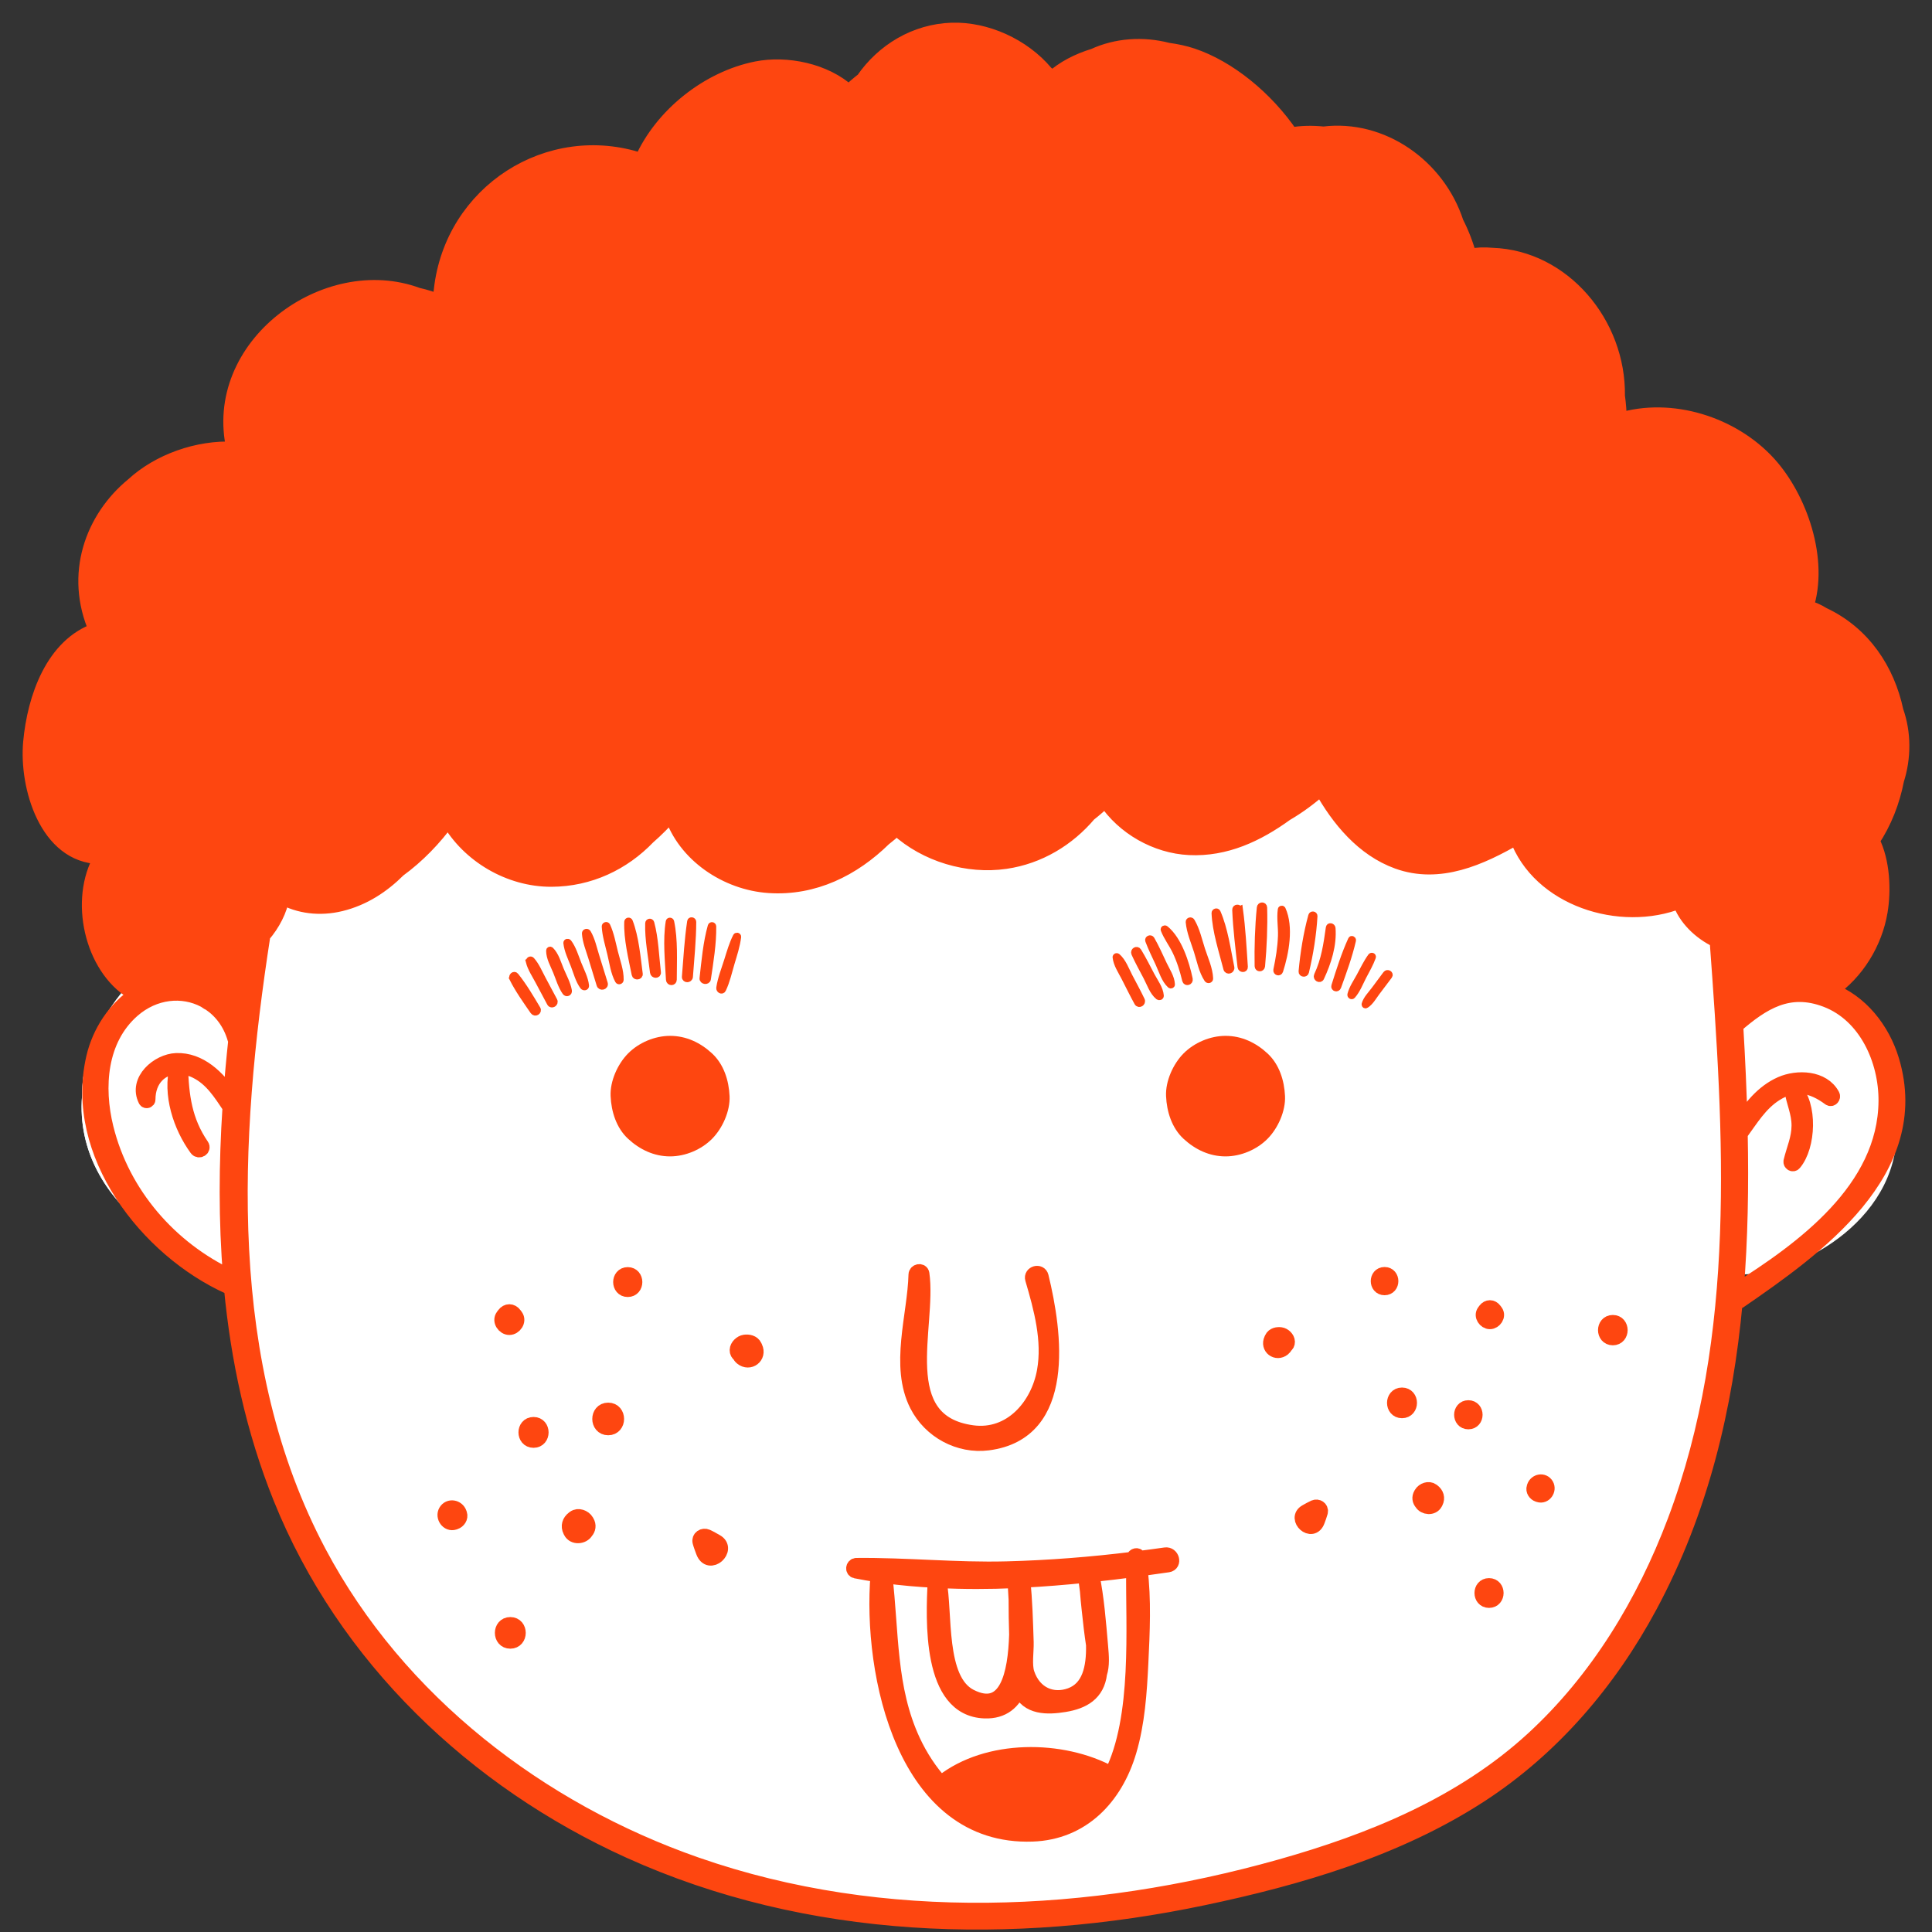 <svg width="64" height="64" viewBox="0 0 64 64" fill="none" xmlns="http://www.w3.org/2000/svg">
<rect x="0" y="0" width="64" height="64" fill="#333333" stroke="none"/>
<path d="M57.68 38.774C55.104 59.385 49.951 60.244 33.633 63.679C19.404 63.679 6.152 54.233 7.869 38.774C7.869 24.545 19.404 13.01 33.633 13.01C47.863 13.01 57.68 24.545 57.68 38.774Z" fill="white"/>
<path d="M13.041 36.301C12.598 41.192 11.713 41.396 8.908 42.211C6.462 42.211 2.423 39.969 2.718 36.301C2.718 32.925 6.462 30.188 8.908 30.188C11.354 30.188 13.041 32.925 13.041 36.301Z" fill="white"/>
<path d="M13.041 36.301C12.598 41.192 11.713 41.396 8.908 42.211C6.462 42.211 2.423 39.969 2.718 36.301C2.718 32.925 6.462 30.188 8.908 30.188C11.354 30.188 13.041 32.925 13.041 36.301Z" fill="white"/>
<path d="M54.246 37.146C54.614 41.339 55.35 41.513 57.68 42.212C59.711 42.212 62.711 39.094 62.711 36.2C62.711 33.306 59.711 31.906 57.68 31.906C55.648 31.906 54.246 34.252 54.246 37.146Z" fill="white"/>
<path d="M54.246 37.146C54.614 41.339 55.35 41.513 57.68 42.212C59.711 42.212 63.066 40.291 62.821 37.146C62.821 34.252 59.711 31.906 57.68 31.906C55.648 31.906 54.246 34.252 54.246 37.146Z" fill="white"/>
<path d="M57.51 42.771C57.653 41.044 57.68 39.299 57.645 37.554C57.998 37.074 58.297 36.559 58.814 36.232C59.46 35.822 60.031 35.949 60.609 36.378C60.664 36.42 60.726 36.342 60.698 36.288C60.385 35.698 59.538 35.675 59 35.911C58.409 36.17 57.956 36.712 57.64 37.284C57.614 36.178 57.562 35.071 57.497 33.971C58.382 33.207 59.251 32.641 60.497 33.117C61.819 33.623 62.488 35.117 62.478 36.476C62.457 39.401 59.715 41.386 57.51 42.771ZM55.486 50.386C54.463 53.1 52.919 55.648 50.783 57.608C48.425 59.772 45.435 60.99 42.406 61.843C36.142 63.606 29.281 63.938 23.068 61.772C17.885 59.965 13.185 56.37 10.565 51.432C7.259 45.202 7.658 37.751 8.708 30.982C9.035 30.603 9.272 30.143 9.342 29.703C9.902 30.016 10.59 30.107 11.285 29.938C12.047 29.752 12.671 29.337 13.203 28.807C13.829 28.351 14.386 27.774 14.849 27.136C15.527 28.339 16.885 29.13 18.264 29.126C19.525 29.122 20.64 28.583 21.464 27.725C21.738 27.486 21.997 27.226 22.238 26.95C22.241 26.955 22.244 26.959 22.247 26.964C22.683 28.312 24.066 29.241 25.477 29.334C26.962 29.432 28.261 28.777 29.277 27.781C29.424 27.668 29.563 27.549 29.695 27.423C29.706 27.431 29.717 27.439 29.728 27.445C30.68 28.309 32.057 28.717 33.309 28.534C34.414 28.373 35.371 27.791 36.071 26.965C36.262 26.816 36.444 26.657 36.615 26.491C37.227 27.413 38.299 28.021 39.396 28.076C40.597 28.135 41.649 27.637 42.594 26.952C43.009 26.71 43.401 26.421 43.764 26.095C44.351 27.149 45.164 28.125 46.298 28.536C47.678 29.036 49.042 28.42 50.247 27.722C50.987 29.772 53.673 30.629 55.645 29.847C55.83 30.408 56.321 30.883 56.883 31.149C57.356 37.566 57.794 44.256 55.486 50.386ZM7.643 36.34C7.227 35.701 6.616 35.105 5.839 35.134C5.241 35.156 4.499 35.788 4.827 36.44C4.845 36.476 4.9 36.458 4.9 36.42C4.901 35.751 5.331 35.347 5.875 35.333C5.629 36.244 5.985 37.316 6.519 38.049C6.587 38.144 6.745 38.055 6.677 37.956C6.11 37.129 6.008 36.306 5.979 35.337C6.149 35.348 6.327 35.39 6.505 35.48C7.02 35.737 7.311 36.211 7.621 36.671C7.498 38.552 7.486 40.441 7.641 42.309C5.63 41.364 4.051 39.561 3.509 37.359C3.178 36.014 3.287 34.433 4.387 33.466C5.112 32.83 6.05 32.746 6.773 33.128C6.792 33.142 6.813 33.151 6.832 33.166C6.869 33.195 6.908 33.216 6.947 33.233C7.33 33.49 7.637 33.888 7.788 34.42C7.792 34.435 7.803 34.443 7.813 34.452C7.745 35.08 7.688 35.71 7.643 36.34ZM60.634 32.811C61.502 32.216 62.107 31.232 62.281 30.189C62.395 29.505 62.366 28.544 62.012 27.849C62.416 27.244 62.687 26.552 62.825 25.835C63.061 25.097 63.062 24.28 62.805 23.555C62.518 22.202 61.724 20.992 60.394 20.367C60.204 20.25 60.012 20.164 59.82 20.118C60.337 18.551 59.621 16.504 58.594 15.369C57.394 14.044 55.358 13.401 53.638 13.932C53.636 13.662 53.616 13.39 53.578 13.119C53.617 10.717 51.769 8.535 49.433 8.459C49.174 8.433 48.917 8.444 48.666 8.493C48.565 8.112 48.42 7.734 48.237 7.377C47.623 5.49 45.761 4.202 43.845 4.442C43.466 4.403 43.098 4.41 42.763 4.473C41.931 3.248 40.685 2.243 39.491 1.845C39.249 1.764 38.977 1.705 38.688 1.666C37.856 1.45 36.983 1.513 36.237 1.857C35.708 2.018 35.227 2.266 34.854 2.606C34.783 2.543 34.716 2.475 34.641 2.417C33.884 1.514 32.657 0.965 31.527 1.002C30.325 1.042 29.259 1.688 28.599 2.648C28.429 2.779 28.266 2.918 28.121 3.066C27.334 2.339 26.05 2.086 25.064 2.282C23.474 2.597 21.931 3.804 21.259 5.325C21.253 5.324 21.247 5.323 21.241 5.322C18.186 4.307 14.974 6.368 14.62 9.614C14.598 9.748 14.583 9.882 14.576 10.016C14.342 9.915 14.092 9.836 13.83 9.778C10.806 8.653 6.957 11.464 7.754 14.881C6.546 14.821 5.256 15.289 4.415 16.063C3.067 17.165 2.38 19.029 3.196 20.882C1.767 21.377 1.153 23.102 1.017 24.588C0.882 26.057 1.553 28.341 3.311 28.375C3.302 28.433 3.289 28.49 3.282 28.548C2.553 29.982 3.11 32.2 4.534 32.939C3.814 33.398 3.298 34.202 3.105 35.034C2.371 38.21 4.873 41.404 7.589 42.627C7.616 42.639 7.641 42.641 7.666 42.639C7.891 45.026 8.394 47.373 9.298 49.62C11.428 54.915 15.732 58.988 20.842 61.306C26.798 64.006 33.543 64.196 39.863 62.867C43.028 62.202 46.271 61.253 49.017 59.474C51.41 57.925 53.303 55.712 54.654 53.194C56.353 50.029 57.157 46.618 57.479 43.123C57.518 43.137 57.562 43.134 57.607 43.103C60.153 41.352 63.767 38.793 62.663 35.121C62.356 34.099 61.627 33.178 60.634 32.811Z" fill="#FE4610" stroke="#FE4610" stroke-width="0.5"/>
<path d="M36.821 58.779C36.813 58.772 36.807 58.764 36.796 58.758C35.175 57.877 32.711 57.862 31.218 59.038C31.198 59.054 31.193 59.075 31.192 59.096C31.19 59.099 31.188 59.101 31.186 59.104C30.804 58.684 30.486 58.197 30.243 57.677C29.425 55.926 29.534 54.062 29.31 52.196C29.865 52.273 30.431 52.32 31.001 52.351C30.988 52.362 30.979 52.377 30.978 52.397C30.924 53.63 30.776 56.61 32.618 56.675C33.228 56.697 33.575 56.376 33.765 55.893C33.772 55.914 33.777 55.938 33.785 55.958C34.038 56.571 34.699 56.556 35.264 56.464C35.882 56.363 36.342 56.097 36.423 55.437C36.511 55.165 36.487 54.872 36.457 54.531C36.388 53.745 36.328 52.935 36.167 52.159C36.634 52.11 37.098 52.056 37.556 51.995C37.531 53.876 37.771 56.9 36.821 58.779ZM33.625 52.359C33.635 52.523 33.649 52.74 33.661 52.987C33.659 53.373 33.668 53.759 33.679 54.145C33.64 55.467 33.349 56.814 32.142 56.203C31.056 55.653 31.316 53.43 31.107 52.379C31.105 52.368 31.098 52.364 31.092 52.356C31.93 52.398 32.777 52.396 33.625 52.359ZM35.965 52.181C35.974 52.332 35.996 52.507 36.023 52.696C36.054 53.111 36.106 53.525 36.151 53.937C36.17 54.111 36.2 54.298 36.226 54.488C36.242 55.254 36.09 55.934 35.463 56.162C34.874 56.378 34.256 56.135 34.021 55.437C33.925 55.153 34.001 54.696 33.992 54.402C33.969 53.715 33.953 53.028 33.879 52.345C34.578 52.309 35.275 52.252 35.965 52.181ZM38.606 51.51C38.309 51.554 38.012 51.591 37.715 51.629C37.712 51.616 37.711 51.603 37.709 51.589C37.694 51.504 37.569 51.529 37.565 51.609C37.565 51.622 37.565 51.636 37.564 51.65C36.162 51.824 34.753 51.936 33.339 51.972C31.678 52.015 30.025 51.842 28.367 51.859C28.27 51.86 28.243 52.015 28.344 52.036C28.589 52.085 28.838 52.126 29.087 52.165C28.815 55.469 29.965 60.904 34.201 60.755C35.846 60.697 36.942 59.548 37.397 58.014C37.678 57.07 37.743 56.062 37.791 55.083C37.84 54.065 37.892 52.989 37.764 51.966C38.077 51.924 38.387 51.88 38.694 51.835C38.905 51.803 38.815 51.479 38.606 51.51Z" fill="#FE4610" stroke="#FE4610" stroke-width="0.5"/>
<path d="M23.591 34.899C23.205 34.54 22.732 34.314 22.197 34.314C21.692 34.314 21.161 34.537 20.804 34.899C20.462 35.245 20.205 35.813 20.227 36.31C20.25 36.827 20.417 37.362 20.804 37.722C21.19 38.08 21.664 38.307 22.197 38.307C22.703 38.307 23.233 38.084 23.591 37.722C23.933 37.376 24.19 36.807 24.168 36.31C24.145 35.794 23.978 35.259 23.591 34.899Z" fill="#FE4610"/>
<path d="M41.991 34.899C41.605 34.54 41.132 34.314 40.598 34.314C40.092 34.314 39.562 34.537 39.204 34.899C38.862 35.245 38.605 35.813 38.627 36.31C38.65 36.827 38.817 37.362 39.204 37.722C39.59 38.08 40.064 38.307 40.598 38.307C41.103 38.307 41.634 38.084 41.991 37.722C42.333 37.376 42.59 36.807 42.568 36.31C42.545 35.794 42.378 35.259 41.991 34.899Z" fill="#FE4610"/>
<path d="M42.646 44.447C42.643 44.336 42.529 44.231 42.425 44.216C42.32 44.201 42.189 44.224 42.137 44.335C42.132 44.347 42.126 44.359 42.12 44.371C41.997 44.634 42.287 44.851 42.507 44.673C42.541 44.645 42.564 44.613 42.583 44.577C42.621 44.548 42.647 44.511 42.646 44.447Z" fill="#FE4610" stroke="#FE4610" stroke-width="0.5"/>
<path d="M45.865 42.221C45.589 42.221 45.589 42.656 45.865 42.656C46.142 42.656 46.142 42.221 45.865 42.221Z" fill="#FE4610" stroke="#FE4610" stroke-width="0.5"/>
<path d="M46.443 46.214C46.115 46.214 46.115 46.73 46.443 46.73C46.771 46.73 46.772 46.214 46.443 46.214Z" fill="#FE4610" stroke="#FE4610" stroke-width="0.5"/>
<path d="M49.54 43.454C49.528 43.437 49.516 43.42 49.503 43.404C49.421 43.293 49.289 43.293 49.206 43.404C49.194 43.42 49.182 43.437 49.169 43.454C49.068 43.59 49.206 43.781 49.355 43.781C49.503 43.781 49.642 43.59 49.54 43.454Z" fill="#FE4610" stroke="#FE4610" stroke-width="0.5"/>
<path d="M51.222 49.196C51.125 49.028 50.888 49.074 50.829 49.248L50.821 49.273C50.787 49.373 50.86 49.475 50.951 49.506C50.961 49.509 50.97 49.512 50.979 49.515C51.162 49.576 51.313 49.354 51.222 49.196Z" fill="#FE4610" stroke="#FE4610" stroke-width="0.5"/>
<path d="M47.462 49.401L47.44 49.384C47.327 49.299 47.153 49.368 47.087 49.478C47.083 49.486 47.078 49.493 47.074 49.501C47.011 49.606 47.035 49.71 47.099 49.782C47.187 49.932 47.453 49.961 47.543 49.784C47.547 49.776 47.551 49.769 47.555 49.761C47.624 49.623 47.58 49.49 47.462 49.401Z" fill="#FE4610" stroke="#FE4610" stroke-width="0.5"/>
<path d="M48.641 46.634C48.346 46.634 48.346 47.098 48.641 47.098C48.936 47.098 48.937 46.634 48.641 46.634Z" fill="#FE4610" stroke="#FE4610" stroke-width="0.5"/>
<path d="M43.54 49.938C43.445 49.981 43.356 50.034 43.266 50.084C42.877 50.301 43.467 50.857 43.64 50.376C43.674 50.282 43.711 50.189 43.737 50.092C43.77 49.968 43.642 49.892 43.54 49.938Z" fill="#FE4610" stroke="#FE4610" stroke-width="0.5"/>
<path d="M53.427 43.81C53.106 43.81 53.106 44.315 53.427 44.315C53.748 44.315 53.748 43.81 53.427 43.81Z" fill="#FE4610" stroke="#FE4610" stroke-width="0.5"/>
<path d="M49.326 52.527C49.017 52.527 49.016 53.014 49.326 53.014C49.636 53.014 49.636 52.527 49.326 52.527Z" fill="#FE4610" stroke="#FE4610" stroke-width="0.5"/>
<path d="M17.806 33.42C17.585 33.05 17.354 32.654 17.084 32.32C17.03 32.252 16.939 32.338 16.975 32.407C16.973 32.408 16.971 32.409 16.97 32.41C17.159 32.787 17.423 33.158 17.663 33.505C17.723 33.592 17.862 33.514 17.806 33.42Z" fill="#FE4610" stroke="#FE4610" stroke-width="0.2"/>
<path d="M18.363 33.145C18.236 32.905 18.109 32.665 17.98 32.427C17.867 32.218 17.771 31.979 17.612 31.802C17.573 31.757 17.508 31.806 17.521 31.856L17.518 31.857C17.577 32.089 17.724 32.302 17.834 32.513C17.96 32.753 18.089 32.992 18.217 33.231C18.269 33.328 18.415 33.242 18.363 33.145Z" fill="#FE4610" stroke="#FE4610" stroke-width="0.2"/>
<path d="M18.577 32.119C18.485 31.9 18.417 31.637 18.246 31.468C18.226 31.448 18.191 31.462 18.191 31.491C18.191 31.733 18.329 31.966 18.419 32.187C18.512 32.413 18.584 32.669 18.724 32.869C18.768 32.931 18.858 32.894 18.845 32.818C18.802 32.576 18.671 32.345 18.577 32.119Z" fill="#FE4610" stroke="#FE4610" stroke-width="0.2"/>
<path d="M19.161 31.924C19.068 31.689 18.991 31.421 18.84 31.218C18.819 31.189 18.757 31.192 18.762 31.239C18.791 31.492 18.91 31.733 19.001 31.968C19.093 32.203 19.16 32.478 19.311 32.681C19.339 32.719 19.42 32.714 19.413 32.652C19.386 32.4 19.254 32.158 19.161 31.924Z" fill="#FE4610" stroke="#FE4610" stroke-width="0.2"/>
<path d="M19.755 31.677C19.673 31.416 19.616 31.131 19.477 30.895C19.451 30.851 19.373 30.867 19.377 30.922C19.396 31.197 19.507 31.462 19.587 31.724C19.678 32.024 19.769 32.324 19.862 32.623C19.896 32.733 20.067 32.686 20.033 32.575C19.941 32.275 19.848 31.976 19.755 31.677Z" fill="#FE4610" stroke="#FE4610" stroke-width="0.2"/>
<path d="M20.374 31.552C20.299 31.255 20.244 30.945 20.117 30.666C20.099 30.624 20.031 30.645 20.033 30.689C20.05 30.996 20.146 31.297 20.217 31.596C20.288 31.89 20.327 32.216 20.472 32.483C20.495 32.525 20.559 32.505 20.56 32.458C20.565 32.154 20.448 31.846 20.374 31.552Z" fill="#FE4610" stroke="#FE4610" stroke-width="0.2"/>
<path d="M20.863 30.527C20.847 30.483 20.781 30.488 20.779 30.539C20.758 31.102 20.916 31.735 21.026 32.285C21.044 32.378 21.204 32.359 21.192 32.263C21.118 31.704 21.064 31.053 20.863 30.527Z" fill="#FE4610" stroke="#FE4610" stroke-width="0.2"/>
<path d="M21.574 30.571C21.558 30.513 21.474 30.526 21.473 30.585C21.455 31.121 21.572 31.681 21.632 32.213C21.644 32.317 21.806 32.317 21.794 32.213C21.73 31.676 21.715 31.094 21.574 30.571Z" fill="#FE4610" stroke="#FE4610" stroke-width="0.2"/>
<path d="M22.232 30.53C22.224 30.491 22.159 30.488 22.153 30.53C22.054 31.141 22.129 31.84 22.161 32.456C22.166 32.558 22.318 32.56 22.319 32.456C22.32 31.839 22.361 31.134 22.232 30.53Z" fill="#FE4610" stroke="#FE4610" stroke-width="0.2"/>
<path d="M22.863 30.524C22.772 31.13 22.738 31.747 22.689 32.357C22.68 32.464 22.846 32.464 22.854 32.357C22.899 31.753 22.962 31.145 22.964 30.538C22.965 30.481 22.872 30.464 22.863 30.524Z" fill="#FE4610" stroke="#FE4610" stroke-width="0.2"/>
<path d="M23.545 30.677C23.39 31.229 23.337 31.838 23.273 32.408C23.262 32.508 23.434 32.532 23.449 32.432C23.532 31.864 23.635 31.262 23.626 30.688C23.625 30.641 23.558 30.631 23.545 30.677Z" fill="#FE4610" stroke="#FE4610" stroke-width="0.2"/>
<path d="M24.38 31.015C24.252 31.266 24.175 31.538 24.091 31.806C23.997 32.106 23.873 32.414 23.827 32.725C23.817 32.796 23.915 32.855 23.951 32.779C24.081 32.507 24.147 32.201 24.233 31.912C24.319 31.623 24.415 31.335 24.452 31.035C24.456 30.996 24.397 30.982 24.38 31.015Z" fill="#FE4610" stroke="#FE4610" stroke-width="0.2"/>
<path d="M37.822 33.127C37.696 32.863 37.555 32.606 37.419 32.346C37.303 32.123 37.208 31.85 37.017 31.683C36.997 31.665 36.953 31.674 36.956 31.709C36.983 31.953 37.135 32.171 37.245 32.386C37.387 32.663 37.523 32.943 37.673 33.215C37.728 33.313 37.87 33.226 37.822 33.127Z" fill="#FE4610" stroke="#FE4610" stroke-width="0.2"/>
<path d="M38.153 32.315C38.01 32.044 37.873 31.769 37.714 31.508C37.66 31.418 37.535 31.496 37.577 31.588C37.696 31.852 37.837 32.105 37.971 32.36C38.085 32.576 38.177 32.865 38.368 33.019C38.398 33.043 38.456 33.032 38.453 32.984C38.433 32.743 38.265 32.525 38.153 32.315Z" fill="#FE4610" stroke="#FE4610" stroke-width="0.2"/>
<path d="M38.557 31.942C38.425 31.664 38.301 31.379 38.147 31.112C38.114 31.055 38.012 31.093 38.037 31.159C38.134 31.418 38.258 31.666 38.374 31.917C38.484 32.153 38.568 32.459 38.762 32.635C38.783 32.654 38.823 32.643 38.821 32.611C38.809 32.371 38.659 32.156 38.557 31.942Z" fill="#FE4610" stroke="#FE4610" stroke-width="0.2"/>
<path d="M38.612 30.764C38.587 30.743 38.535 30.762 38.55 30.801C38.647 31.052 38.819 31.273 38.936 31.517C39.084 31.825 39.182 32.146 39.262 32.477C39.287 32.575 39.432 32.534 39.411 32.435C39.297 31.892 39.054 31.125 38.612 30.764Z" fill="#FE4610" stroke="#FE4610" stroke-width="0.2"/>
<path d="M39.821 31.455C39.72 31.142 39.647 30.798 39.479 30.516C39.453 30.472 39.373 30.486 39.378 30.543C39.407 30.872 39.546 31.191 39.646 31.504C39.745 31.814 39.809 32.17 39.989 32.442C40.016 32.484 40.089 32.471 40.087 32.415C40.074 32.088 39.921 31.764 39.821 31.455Z" fill="#FE4610" stroke="#FE4610" stroke-width="0.2"/>
<path d="M40.334 30.22C40.312 30.17 40.232 30.196 40.234 30.247C40.259 30.852 40.477 31.507 40.626 32.091C40.654 32.199 40.811 32.153 40.789 32.046C40.668 31.455 40.576 30.773 40.334 30.22Z" fill="#FE4610" stroke="#FE4610" stroke-width="0.2"/>
<path d="M41.074 30.121C41.072 30.122 41.07 30.123 41.067 30.124C41.045 30.049 40.915 30.044 40.919 30.142C40.945 30.774 41.025 31.403 41.095 32.031C41.105 32.121 41.243 32.124 41.237 32.031C41.194 31.394 41.16 30.754 41.074 30.121Z" fill="#FE4610" stroke="#FE4610" stroke-width="0.2"/>
<path d="M41.734 30.064C41.67 30.702 41.65 31.364 41.661 32.005C41.663 32.102 41.799 32.098 41.807 32.005C41.865 31.367 41.894 30.705 41.876 30.064C41.873 29.97 41.743 29.974 41.734 30.064Z" fill="#FE4610" stroke="#FE4610" stroke-width="0.2"/>
<path d="M42.489 30.118C42.478 30.093 42.433 30.098 42.429 30.126C42.388 30.414 42.444 30.71 42.434 31.003C42.421 31.383 42.36 31.759 42.281 32.13C42.264 32.212 42.38 32.245 42.405 32.165C42.596 31.572 42.758 30.708 42.489 30.118Z" fill="#FE4610" stroke="#FE4610" stroke-width="0.2"/>
<path d="M43.438 30.333C43.276 30.923 43.172 31.573 43.117 32.182C43.11 32.265 43.242 32.282 43.261 32.202C43.403 31.607 43.509 30.959 43.543 30.347C43.547 30.285 43.453 30.274 43.438 30.333Z" fill="#FE4610" stroke="#FE4610" stroke-width="0.2"/>
<path d="M44.141 30.744C44.136 30.68 44.031 30.653 44.02 30.728C43.941 31.286 43.87 31.792 43.628 32.309C43.584 32.402 43.721 32.484 43.765 32.39C44 31.889 44.186 31.306 44.141 30.744Z" fill="#FE4610" stroke="#FE4610" stroke-width="0.2"/>
<path d="M44.755 31.124C44.531 31.616 44.364 32.145 44.202 32.66C44.176 32.742 44.299 32.774 44.327 32.695C44.51 32.191 44.699 31.673 44.819 31.151C44.827 31.114 44.772 31.085 44.755 31.124Z" fill="#FE4610" stroke="#FE4610" stroke-width="0.2"/>
<path d="M45.411 31.678C45.263 31.882 45.153 32.115 45.033 32.337C44.927 32.531 44.788 32.73 44.734 32.945C44.724 32.985 44.775 33.02 44.804 32.987C44.961 32.812 45.053 32.567 45.161 32.358C45.273 32.145 45.396 31.933 45.478 31.707C45.493 31.664 45.434 31.647 45.411 31.678Z" fill="#FE4610" stroke="#FE4610" stroke-width="0.2"/>
<path d="M45.91 32.262L45.523 32.783C45.413 32.931 45.255 33.086 45.205 33.266C45.198 33.291 45.227 33.315 45.249 33.3C45.399 33.208 45.503 33.019 45.609 32.878L46.023 32.329C46.073 32.261 45.96 32.195 45.91 32.262Z" fill="#FE4610" stroke="#FE4610" stroke-width="0.2"/>
<path d="M59.425 36.056C59.394 36.025 59.352 36.058 59.357 36.096C59.417 36.507 59.6 36.854 59.597 37.288C59.595 37.723 59.428 38.064 59.33 38.472C59.316 38.528 59.389 38.58 59.43 38.532C59.907 37.973 59.964 36.595 59.425 36.056Z" fill="#FE4610" stroke="#FE4610" stroke-width="0.5"/>
<path d="M16.905 53.817C17.253 53.817 17.253 54.365 16.905 54.365C16.556 54.365 16.556 53.817 16.905 53.817Z" fill="#FE4610" stroke="#FE4610" stroke-width="0.5"/>
<path d="M24.421 44.723C24.424 44.598 24.553 44.48 24.669 44.463C24.788 44.446 24.936 44.472 24.994 44.597C25 44.61 25.006 44.624 25.013 44.638C25.151 44.934 24.825 45.178 24.578 44.978C24.539 44.946 24.513 44.909 24.492 44.87C24.449 44.837 24.42 44.795 24.421 44.723Z" fill="#FE4610" stroke="#FE4610" stroke-width="0.5"/>
<path d="M20.795 42.225C21.106 42.225 21.106 42.715 20.795 42.715C20.484 42.715 20.484 42.225 20.795 42.225Z" fill="#FE4610" stroke="#FE4610" stroke-width="0.5"/>
<path d="M20.147 46.714C20.516 46.714 20.516 47.295 20.147 47.295C19.778 47.295 19.777 46.714 20.147 46.714Z" fill="#FE4610" stroke="#FE4610" stroke-width="0.5"/>
<path d="M16.664 43.604C16.678 43.586 16.691 43.567 16.706 43.548C16.798 43.423 16.947 43.423 17.039 43.548C17.053 43.567 17.067 43.586 17.081 43.604C17.195 43.758 17.039 43.973 16.872 43.973C16.705 43.973 16.55 43.758 16.664 43.604Z" fill="#FE4610" stroke="#FE4610" stroke-width="0.5"/>
<path d="M14.773 50.068C14.882 49.88 15.149 49.932 15.214 50.127L15.224 50.155C15.262 50.268 15.18 50.383 15.077 50.417C15.066 50.421 15.056 50.425 15.046 50.428C14.841 50.496 14.67 50.246 14.773 50.068Z" fill="#FE4610" stroke="#FE4610" stroke-width="0.5"/>
<path d="M19.001 50.302L19.025 50.284C19.152 50.188 19.348 50.265 19.422 50.389C19.427 50.398 19.432 50.406 19.437 50.414C19.508 50.533 19.481 50.65 19.409 50.731C19.31 50.901 19.01 50.933 18.909 50.734C18.905 50.725 18.9 50.716 18.896 50.707C18.818 50.553 18.868 50.402 19.001 50.302Z" fill="#FE4610" stroke="#FE4610" stroke-width="0.5"/>
<path d="M17.674 47.189C18.006 47.189 18.006 47.711 17.674 47.711C17.342 47.711 17.341 47.189 17.674 47.189Z" fill="#FE4610" stroke="#FE4610" stroke-width="0.5"/>
<path d="M23.414 50.906C23.52 50.954 23.62 51.014 23.722 51.071C24.16 51.315 23.495 51.941 23.3 51.398C23.262 51.293 23.22 51.188 23.191 51.08C23.154 50.94 23.298 50.854 23.414 50.906Z" fill="#FE4610" stroke="#FE4610" stroke-width="0.5"/>
<path d="M34.487 42.287C34.442 42.104 34.155 42.183 34.208 42.365C34.495 43.339 34.784 44.403 34.599 45.425C34.389 46.587 33.48 47.631 32.219 47.464C29.535 47.108 30.786 43.941 30.538 42.197C30.522 42.083 30.347 42.116 30.345 42.224C30.311 43.58 29.723 45.249 30.38 46.541C30.821 47.407 31.773 47.917 32.725 47.797C35.41 47.457 34.937 44.131 34.487 42.287Z" fill="#FE4610" stroke="#FE4610" stroke-width="0.5"/>
</svg>
